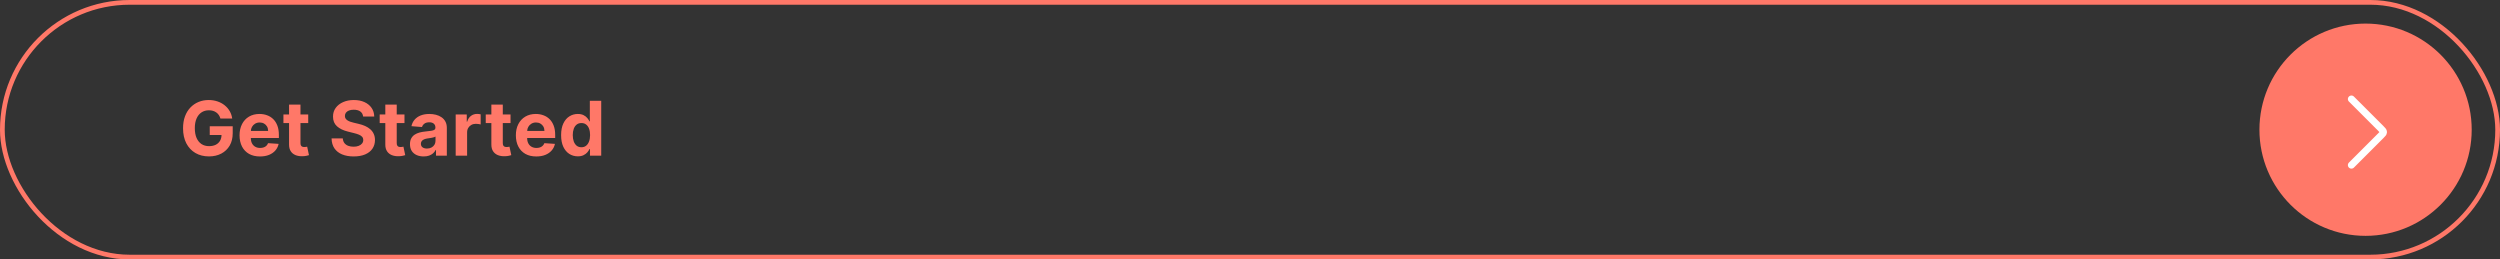 <svg width="530" height="55" viewBox="0 0 530 55" fill="none" xmlns="http://www.w3.org/2000/svg">
<rect x="0" y="0" width="530" height="55" fill="#333333" stroke="none"/>
<rect x="0.5" y="0.5" width="529" height="54" rx="27" stroke="#FF7868"/>
<path d="M46.727 25.125C46.648 24.849 46.536 24.604 46.392 24.392C46.248 24.176 46.072 23.994 45.864 23.847C45.659 23.695 45.424 23.579 45.159 23.5C44.898 23.421 44.608 23.381 44.29 23.381C43.695 23.381 43.172 23.528 42.722 23.824C42.275 24.119 41.926 24.549 41.676 25.114C41.426 25.674 41.301 26.36 41.301 27.171C41.301 27.981 41.424 28.671 41.67 29.239C41.917 29.807 42.265 30.241 42.716 30.54C43.167 30.835 43.699 30.983 44.312 30.983C44.869 30.983 45.345 30.884 45.739 30.688C46.136 30.487 46.439 30.204 46.648 29.841C46.86 29.477 46.966 29.047 46.966 28.551L47.466 28.625H44.466V26.773H49.335V28.239C49.335 29.261 49.119 30.14 48.688 30.875C48.256 31.606 47.661 32.17 46.903 32.568C46.146 32.962 45.278 33.159 44.301 33.159C43.21 33.159 42.252 32.919 41.426 32.438C40.6 31.953 39.956 31.265 39.494 30.375C39.036 29.481 38.807 28.421 38.807 27.193C38.807 26.25 38.943 25.409 39.216 24.671C39.492 23.928 39.879 23.299 40.375 22.784C40.871 22.269 41.449 21.877 42.108 21.608C42.767 21.339 43.481 21.204 44.25 21.204C44.909 21.204 45.523 21.301 46.091 21.494C46.659 21.684 47.163 21.953 47.602 22.301C48.045 22.65 48.407 23.064 48.688 23.546C48.968 24.023 49.148 24.549 49.227 25.125H46.727ZM55.115 33.17C54.217 33.17 53.445 32.989 52.797 32.625C52.153 32.258 51.657 31.739 51.308 31.068C50.96 30.394 50.785 29.597 50.785 28.676C50.785 27.778 50.96 26.991 51.308 26.312C51.657 25.634 52.147 25.106 52.78 24.727C53.416 24.349 54.162 24.159 55.019 24.159C55.594 24.159 56.13 24.252 56.626 24.438C57.126 24.619 57.562 24.894 57.933 25.261C58.308 25.629 58.6 26.091 58.808 26.648C59.017 27.201 59.121 27.849 59.121 28.591V29.256H51.751V27.756H56.842C56.842 27.407 56.767 27.099 56.615 26.829C56.464 26.561 56.253 26.35 55.984 26.199C55.719 26.044 55.41 25.966 55.058 25.966C54.691 25.966 54.365 26.051 54.081 26.222C53.801 26.388 53.581 26.614 53.422 26.898C53.263 27.178 53.181 27.491 53.178 27.835V29.261C53.178 29.693 53.257 30.066 53.416 30.381C53.579 30.695 53.808 30.938 54.104 31.108C54.399 31.278 54.749 31.364 55.155 31.364C55.424 31.364 55.67 31.326 55.894 31.25C56.117 31.174 56.308 31.061 56.467 30.909C56.626 30.758 56.748 30.572 56.831 30.352L59.07 30.5C58.956 31.038 58.723 31.508 58.371 31.909C58.022 32.307 57.572 32.617 57.019 32.841C56.469 33.061 55.835 33.17 55.115 33.17ZM65.342 24.273V26.091H60.087V24.273H65.342ZM61.28 22.182H63.7V30.318C63.7 30.542 63.734 30.716 63.803 30.841C63.871 30.962 63.965 31.047 64.087 31.097C64.212 31.146 64.356 31.171 64.519 31.171C64.632 31.171 64.746 31.161 64.859 31.142C64.973 31.119 65.06 31.102 65.121 31.091L65.501 32.892C65.38 32.93 65.21 32.974 64.99 33.023C64.77 33.076 64.503 33.108 64.189 33.119C63.606 33.142 63.094 33.064 62.655 32.886C62.219 32.708 61.88 32.432 61.638 32.057C61.395 31.682 61.276 31.208 61.28 30.636V22.182ZM76.98 24.71C76.935 24.252 76.74 23.896 76.395 23.642C76.05 23.388 75.582 23.261 74.992 23.261C74.59 23.261 74.251 23.318 73.974 23.432C73.698 23.542 73.486 23.695 73.338 23.892C73.194 24.089 73.122 24.312 73.122 24.562C73.115 24.771 73.158 24.953 73.253 25.108C73.351 25.263 73.486 25.398 73.656 25.511C73.827 25.621 74.024 25.718 74.247 25.801C74.471 25.881 74.709 25.949 74.963 26.006L76.008 26.256C76.516 26.369 76.982 26.521 77.406 26.71C77.831 26.9 78.198 27.133 78.508 27.409C78.819 27.686 79.06 28.011 79.23 28.386C79.404 28.761 79.493 29.191 79.497 29.676C79.493 30.388 79.312 31.006 78.952 31.528C78.596 32.047 78.081 32.451 77.406 32.739C76.736 33.023 75.927 33.165 74.98 33.165C74.041 33.165 73.222 33.021 72.526 32.733C71.832 32.445 71.291 32.019 70.901 31.454C70.514 30.886 70.312 30.184 70.293 29.347H72.673C72.7 29.737 72.812 30.062 73.008 30.324C73.209 30.581 73.476 30.776 73.81 30.909C74.147 31.038 74.528 31.102 74.952 31.102C75.368 31.102 75.73 31.042 76.037 30.921C76.347 30.799 76.588 30.631 76.758 30.415C76.929 30.199 77.014 29.951 77.014 29.671C77.014 29.409 76.937 29.189 76.781 29.011C76.63 28.833 76.406 28.682 76.111 28.557C75.819 28.432 75.461 28.318 75.037 28.216L73.77 27.898C72.789 27.659 72.014 27.286 71.446 26.778C70.878 26.271 70.596 25.587 70.599 24.727C70.596 24.023 70.783 23.407 71.162 22.881C71.544 22.354 72.069 21.943 72.736 21.648C73.403 21.352 74.16 21.204 75.008 21.204C75.872 21.204 76.626 21.352 77.27 21.648C77.918 21.943 78.421 22.354 78.781 22.881C79.141 23.407 79.327 24.017 79.338 24.71H76.98ZM85.749 24.273V26.091H80.493V24.273H85.749ZM81.686 22.182H84.106V30.318C84.106 30.542 84.141 30.716 84.209 30.841C84.277 30.962 84.372 31.047 84.493 31.097C84.618 31.146 84.762 31.171 84.925 31.171C85.038 31.171 85.152 31.161 85.266 31.142C85.379 31.119 85.466 31.102 85.527 31.091L85.908 32.892C85.787 32.93 85.616 32.974 85.396 33.023C85.177 33.076 84.91 33.108 84.595 33.119C84.012 33.142 83.501 33.064 83.061 32.886C82.626 32.708 82.287 32.432 82.044 32.057C81.802 31.682 81.682 31.208 81.686 30.636V22.182ZM89.814 33.165C89.257 33.165 88.761 33.068 88.325 32.875C87.89 32.678 87.545 32.388 87.291 32.006C87.041 31.619 86.916 31.138 86.916 30.562C86.916 30.078 87.005 29.671 87.183 29.341C87.361 29.011 87.604 28.746 87.91 28.546C88.217 28.345 88.566 28.193 88.956 28.091C89.35 27.989 89.763 27.917 90.195 27.875C90.702 27.822 91.111 27.773 91.422 27.727C91.733 27.678 91.958 27.606 92.098 27.511C92.238 27.417 92.308 27.276 92.308 27.091V27.057C92.308 26.697 92.195 26.419 91.967 26.222C91.744 26.025 91.426 25.926 91.013 25.926C90.577 25.926 90.231 26.023 89.973 26.216C89.715 26.405 89.545 26.644 89.462 26.932L87.223 26.75C87.337 26.22 87.56 25.761 87.894 25.375C88.227 24.985 88.657 24.686 89.183 24.477C89.713 24.265 90.327 24.159 91.024 24.159C91.509 24.159 91.973 24.216 92.416 24.329C92.863 24.443 93.259 24.619 93.604 24.858C93.952 25.097 94.227 25.403 94.428 25.778C94.628 26.15 94.729 26.595 94.729 27.114V33H92.433V31.79H92.365C92.225 32.062 92.037 32.303 91.803 32.511C91.568 32.716 91.285 32.877 90.956 32.994C90.626 33.108 90.246 33.165 89.814 33.165ZM90.507 31.494C90.863 31.494 91.178 31.424 91.45 31.284C91.723 31.14 91.937 30.947 92.092 30.704C92.248 30.462 92.325 30.188 92.325 29.881V28.954C92.249 29.004 92.145 29.049 92.013 29.091C91.884 29.129 91.738 29.165 91.575 29.199C91.412 29.229 91.249 29.258 91.087 29.284C90.924 29.307 90.776 29.328 90.644 29.347C90.359 29.388 90.111 29.454 89.899 29.546C89.687 29.636 89.522 29.759 89.405 29.915C89.287 30.066 89.229 30.256 89.229 30.483C89.229 30.812 89.348 31.064 89.587 31.239C89.829 31.409 90.136 31.494 90.507 31.494ZM96.606 33V24.273H98.953V25.796H99.044C99.203 25.254 99.47 24.845 99.845 24.568C100.22 24.288 100.652 24.148 101.141 24.148C101.262 24.148 101.393 24.155 101.533 24.171C101.673 24.186 101.796 24.206 101.902 24.233V26.381C101.788 26.347 101.631 26.316 101.43 26.29C101.23 26.263 101.046 26.25 100.879 26.25C100.523 26.25 100.205 26.328 99.925 26.483C99.648 26.634 99.428 26.847 99.266 27.119C99.106 27.392 99.027 27.706 99.027 28.062V33H96.606ZM108.233 24.273V26.091H102.977V24.273H108.233ZM104.17 22.182H106.591V30.318C106.591 30.542 106.625 30.716 106.693 30.841C106.761 30.962 106.856 31.047 106.977 31.097C107.102 31.146 107.246 31.171 107.409 31.171C107.523 31.171 107.636 31.161 107.75 31.142C107.864 31.119 107.951 31.102 108.011 31.091L108.392 32.892C108.271 32.93 108.1 32.974 107.881 33.023C107.661 33.076 107.394 33.108 107.08 33.119C106.496 33.142 105.985 33.064 105.545 32.886C105.11 32.708 104.771 32.432 104.528 32.057C104.286 31.682 104.167 31.208 104.17 30.636V22.182ZM113.693 33.17C112.795 33.17 112.023 32.989 111.375 32.625C110.731 32.258 110.235 31.739 109.886 31.068C109.538 30.394 109.364 29.597 109.364 28.676C109.364 27.778 109.538 26.991 109.886 26.312C110.235 25.634 110.725 25.106 111.358 24.727C111.994 24.349 112.741 24.159 113.597 24.159C114.172 24.159 114.708 24.252 115.205 24.438C115.705 24.619 116.14 24.894 116.511 25.261C116.886 25.629 117.178 26.091 117.386 26.648C117.595 27.201 117.699 27.849 117.699 28.591V29.256H110.33V27.756H115.42C115.42 27.407 115.345 27.099 115.193 26.829C115.042 26.561 114.831 26.35 114.562 26.199C114.297 26.044 113.989 25.966 113.636 25.966C113.269 25.966 112.943 26.051 112.659 26.222C112.379 26.388 112.159 26.614 112 26.898C111.841 27.178 111.759 27.491 111.756 27.835V29.261C111.756 29.693 111.835 30.066 111.994 30.381C112.157 30.695 112.386 30.938 112.682 31.108C112.977 31.278 113.328 31.364 113.733 31.364C114.002 31.364 114.248 31.326 114.472 31.25C114.695 31.174 114.886 31.061 115.045 30.909C115.205 30.758 115.326 30.572 115.409 30.352L117.648 30.5C117.534 31.038 117.301 31.508 116.949 31.909C116.6 32.307 116.15 32.617 115.597 32.841C115.047 33.061 114.413 33.17 113.693 33.17ZM122.494 33.142C121.831 33.142 121.231 32.972 120.693 32.631C120.159 32.286 119.735 31.78 119.42 31.114C119.11 30.443 118.955 29.621 118.955 28.648C118.955 27.648 119.116 26.816 119.438 26.153C119.759 25.487 120.188 24.989 120.722 24.659C121.259 24.326 121.848 24.159 122.489 24.159C122.977 24.159 123.384 24.242 123.71 24.409C124.04 24.572 124.305 24.776 124.506 25.023C124.71 25.265 124.866 25.504 124.972 25.739H125.045V21.364H127.46V33H125.074V31.602H124.972C124.858 31.845 124.697 32.085 124.489 32.324C124.284 32.559 124.017 32.754 123.688 32.909C123.362 33.064 122.964 33.142 122.494 33.142ZM123.261 31.216C123.652 31.216 123.981 31.11 124.25 30.898C124.523 30.682 124.731 30.381 124.875 29.994C125.023 29.608 125.097 29.155 125.097 28.636C125.097 28.117 125.025 27.667 124.881 27.284C124.737 26.901 124.528 26.606 124.256 26.398C123.983 26.189 123.652 26.085 123.261 26.085C122.864 26.085 122.528 26.193 122.256 26.409C121.983 26.625 121.777 26.924 121.636 27.307C121.496 27.689 121.426 28.133 121.426 28.636C121.426 29.144 121.496 29.593 121.636 29.983C121.78 30.369 121.987 30.672 122.256 30.892C122.528 31.108 122.864 31.216 123.261 31.216Z" fill="#FF7868"/>
<circle cx="501.5" cy="27.5" r="22.5" fill="#FF7868"/>
<path d="M498.5 35L504.793 28.707C505.126 28.374 505.293 28.207 505.293 28C505.293 27.793 505.126 27.626 504.793 27.293L498.5 21" stroke="white" stroke-width="1.5" stroke-linecap="round" stroke-linejoin="round"/>
</svg>
